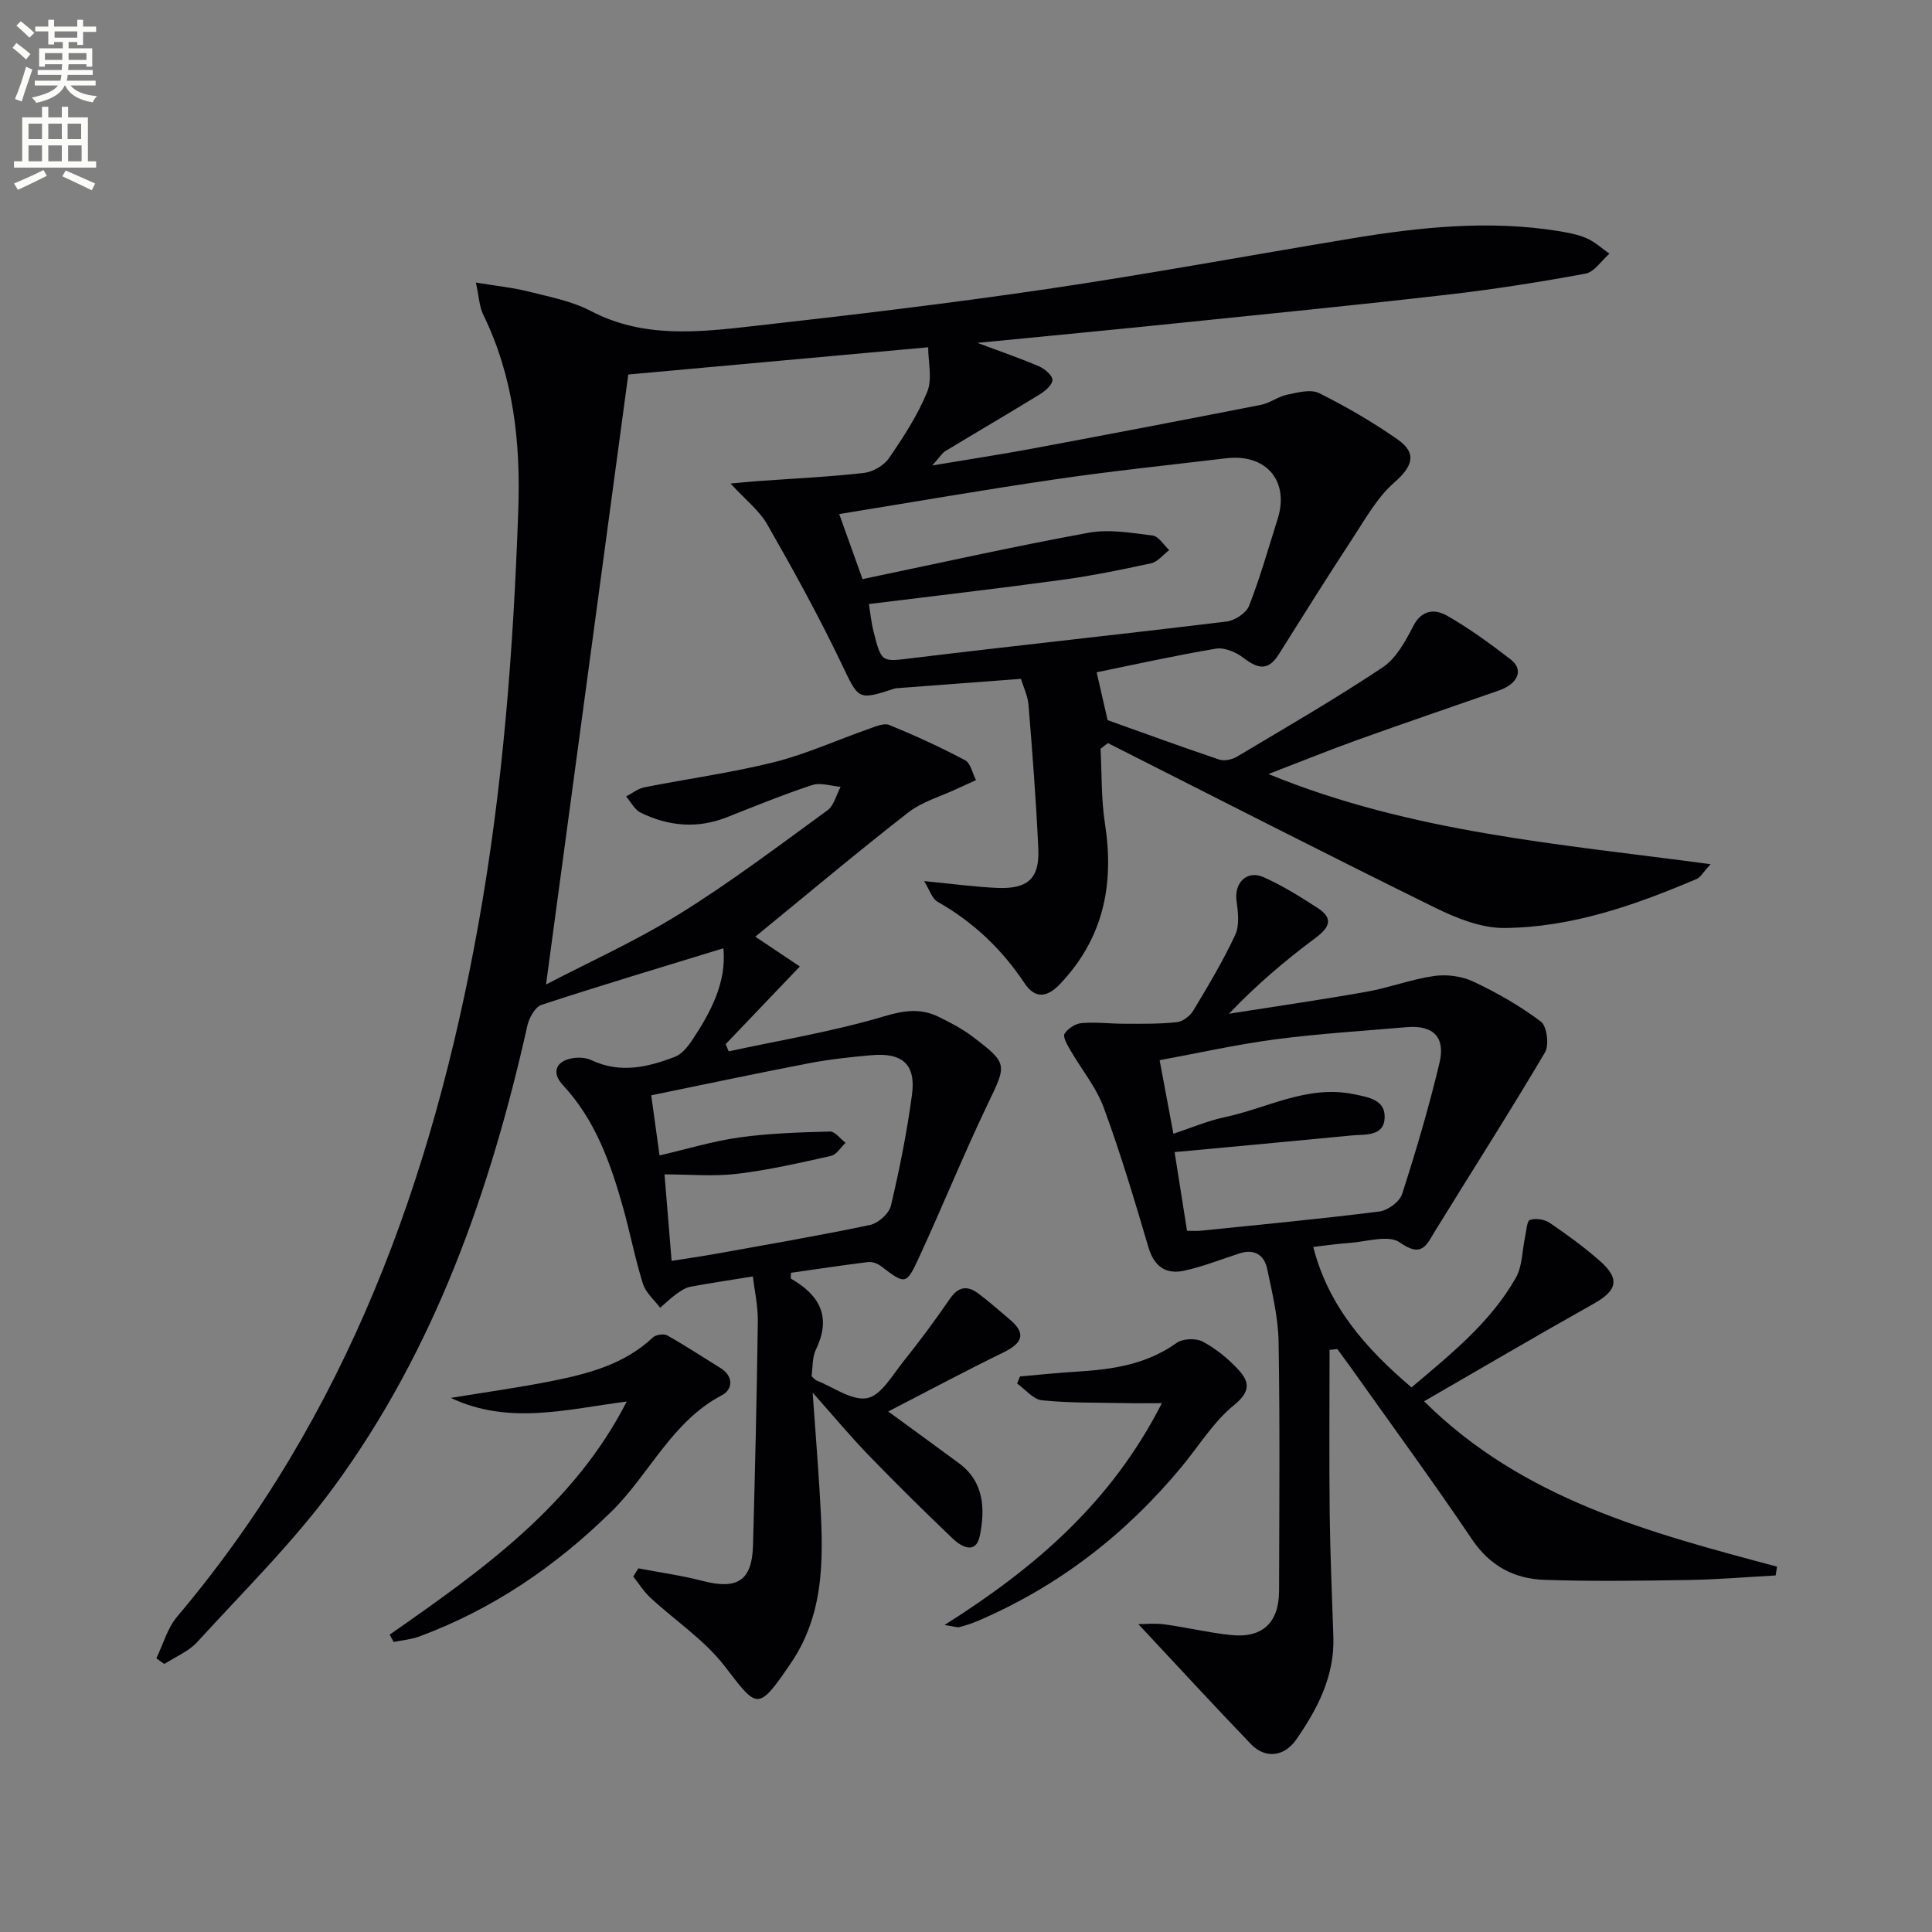 <svg enable-background="new 0 0 400 400" viewBox="0 0 400 400" xmlns="http://www.w3.org/2000/svg"><rect x="0" y="0" width="400" height="400" fill="#808080" stroke="none"/><path d="m2.6 9.9.8-1c.9.7 1.9 1.4 2.9 2.3l-.9 1.1c-1.1-1-2-1.8-2.8-2.4zm.5 10.6c.9-2.1 1.6-4.3 2.3-6.7.4.2.8.4 1.3.6-.7 2.1-1.5 4.3-2.2 6.6zm.3-15.2.9-.9c1 .8 2 1.6 2.8 2.4l-1 1c-.9-.9-1.8-1.7-2.7-2.5zm12.6-1.2h1.2v1.4h2.7v1.1h-2.7v2.7h-1.2v-.6h-1.8v1.3h4.9v3.8h-1.2v-.5h-3.7c0 .4-.1.9-.1 1.2h5.1v1h-5.2c0 .5-.1.9-.2 1.2h6v1h-5.2c1.1 1.3 2.9 2 5.5 2.2-.4.4-.7.8-.9 1.3-2.9-.5-4.8-1.6-5.7-3.5h-.1c-.8 1.7-2.7 2.9-5.9 3.6-.2-.4-.6-.8-.9-1.1 2.8-.6 4.6-1.4 5.4-2.5h-4.8v-1h5.3c.1-.3.2-.7.2-1.2h-4.9v-1h5c0-.4 0-.8.1-1.2h-3.6v.5h-1.2v-3.8h4.9v-1.3h-1.8v.5h-1.2v-2.7h-2.7v-1h2.7v-1.4h1.2v1.4h4.8zm-6.7 8.3h3.6c0-.4 0-.9 0-1.4h-3.6zm1.9-4.6h4.8v-1.3h-4.7v1.3zm6.7 3.2h-3.7v1.4h3.7z" fill="#fbfcfa"/><path d="m8.7 22.1h1.3v2.2h2.8v-2.2h1.3v2.2h4.1v9.1h1.7v1.3h-17v-1.3h1.7v-9.1h4.1zm.3 13.1.7 1.2c-1.8.9-3.8 1.9-6 2.9-.2-.4-.5-.8-.8-1.3 2.3-1 4.4-1.9 6.1-2.8zm-3.1-6.4h2.8v-3.2h-2.8zm0 4.6h2.8v-3.3h-2.8zm4.1-4.6h2.8v-3.2h-2.8zm0 4.6h2.8v-3.3h-2.8zm3.6 1.9c2.1.9 4.1 1.8 6.1 2.7l-.7 1.4c-2.2-1.1-4.2-2-6.1-2.9zm3.2-9.7h-2.8v3.2h2.8zm-2.7 7.8h2.8v-3.3h-2.8z" fill="#fbfcfa"/><g fill="#010104"><path d="m202.36 70.99c5.11 1.91 9.01 3.24 12.79 4.87 1.17.51 2.77 1.88 2.75 2.82-.03 1.04-1.53 2.3-2.68 3-6.46 3.97-13.01 7.79-19.49 11.71-.65.39-1.07 1.15-2.71 2.98 7.81-1.31 14.22-2.28 20.59-3.47 15.83-2.96 31.64-5.97 47.44-9.08 1.88-.37 3.57-1.72 5.46-2.11 2.16-.45 4.86-1.18 6.59-.32 5.62 2.8 11.11 5.99 16.26 9.59 4.13 2.89 3.07 5.64-.71 8.94-3.47 3.03-5.87 7.36-8.46 11.31-5.26 8.03-10.36 16.16-15.46 24.29-2.26 3.6-4.5 2.83-7.37.62-1.5-1.15-3.87-2.13-5.62-1.84-8.46 1.42-16.85 3.29-24.69 4.89.72 3.17 1.37 5.99 2.27 9.91 6.87 2.45 14.93 5.4 23.07 8.15 1.06.36 2.68.02 3.69-.58 10.13-6.04 20.35-11.95 30.16-18.48 2.8-1.86 4.73-5.4 6.35-8.55 1.8-3.52 4.57-3.56 7.04-2.15 4.61 2.63 8.94 5.8 13.15 9.05 2.75 2.12 1.53 5.03-2.47 6.43-9.73 3.39-19.48 6.71-29.17 10.19-5.9 2.12-11.72 4.48-18.52 7.1 29.67 12.14 60.28 14.46 91.54 18.66-1.6 1.74-2.1 2.73-2.88 3.06-12.74 5.42-25.81 10.02-39.76 10.15-4.85.05-10.03-2.05-14.52-4.26-22.64-11.14-45.1-22.64-67.62-34.02-.51.39-1.01.78-1.52 1.18.27 5.16.12 10.39.91 15.48 1.95 12.58-.27 23.72-9.31 33.23-2.91 3.06-5.34 2.83-7.32-.15-4.72-7.09-10.65-12.71-18.05-16.91-1.14-.65-1.63-2.45-2.76-4.26 5.69.55 10.42 1.21 15.16 1.41 6.33.27 8.76-1.96 8.48-8.1-.45-9.95-1.22-19.88-2.03-29.8-.16-1.92-1.08-3.77-1.57-5.38-8.82.66-17.23 1.3-25.64 1.93-.17.01-.34.02-.49.07-7.8 2.54-7.42 2.35-11.17-5.47-4.66-9.7-9.86-19.15-15.21-28.49-1.67-2.92-4.55-5.14-7.61-8.48 2.4-.22 4.08-.39 5.76-.51 7.28-.53 14.58-.86 21.82-1.68 1.85-.21 4.14-1.51 5.19-3.02 3-4.37 5.96-8.9 7.95-13.77 1.09-2.68.2-6.17.2-9.23-20.69 1.88-41.65 3.78-62.09 5.64-5.66 41.97-11.33 84-17.03 126.29 8.77-4.58 18.58-8.99 27.65-14.62 10.57-6.56 20.53-14.1 30.6-21.43 1.37-1 1.85-3.22 2.74-4.88-1.98-.16-4.16-.93-5.9-.36-5.98 1.97-11.83 4.37-17.7 6.68-6.09 2.4-12.05 1.84-17.79-.96-1.25-.61-2.02-2.21-3.02-3.36 1.25-.65 2.44-1.62 3.76-1.89 8.95-1.78 18.03-3 26.87-5.21 6.69-1.68 13.07-4.6 19.61-6.89 1.37-.48 3.12-1.27 4.25-.81 5.33 2.18 10.6 4.59 15.68 7.29 1.16.61 1.53 2.71 2.27 4.12-1.28.59-2.57 1.16-3.84 1.76-3.43 1.62-7.3 2.69-10.22 4.97-10.75 8.37-21.18 17.15-31.63 25.69 2.75 1.84 6.02 4.03 9.22 6.17-5.64 5.9-10.5 10.99-15.36 16.08.21.5.42 1 .63 1.49 10.76-2.33 21.69-4.12 32.21-7.26 4.2-1.26 7.61-1.69 11.33.15 2.37 1.17 4.77 2.41 6.87 4 7.47 5.65 7.17 5.78 3.22 14.02-5.02 10.48-9.38 21.26-14.25 31.81-2.63 5.7-2.82 5.58-7.87 1.74-.7-.53-1.78-.94-2.61-.84-5.37.66-10.72 1.48-16.01 2.23 0 .67-.11 1.15.02 1.22 5.91 3.41 8.42 7.88 5.16 14.63-.82 1.69-.65 3.85-.91 5.56.56.49.76.78 1.03.89 3.51 1.38 7.31 4.23 10.47 3.65 2.85-.53 5.18-4.68 7.43-7.49 3.39-4.24 6.64-8.61 9.71-13.08 1.72-2.52 3.58-2.8 5.82-1.14 2.27 1.68 4.38 3.58 6.55 5.4 3.36 2.82 2.83 4.83-1.24 6.82-7.83 3.82-15.52 7.93-23.9 12.25 5.6 4.1 10.14 7.39 14.64 10.71 5.23 3.86 5.42 9.47 4.34 14.94-.8 4.04-3.78 2.43-5.66.64-5.9-5.63-11.7-11.37-17.38-17.23-3.68-3.8-7.07-7.87-11.59-12.96.54 7.67 1.05 13.97 1.43 20.28.74 12.33 1.51 24.74-5.9 35.67-7 10.33-7.01 9.38-13.78.64-4.18-5.41-10.21-9.38-15.31-14.1-1.38-1.27-2.4-2.93-3.58-4.41.35-.57.7-1.13 1.05-1.7 4.45.85 8.96 1.47 13.34 2.61 7.16 1.85 10.2-.06 10.4-7.33.43-15.47.79-30.95 1-46.43.04-3.2-.69-6.41-1.03-9.28-4.83.78-8.88 1.36-12.9 2.12-1.02.19-2.01.84-2.88 1.47-1.21.87-2.28 1.92-3.42 2.89-1.22-1.65-2.99-3.12-3.56-4.97-1.63-5.21-2.66-10.61-4.14-15.88-2.59-9.17-5.73-18.06-12.44-25.26-2.43-2.61-1.42-5.03 2.08-5.57 1.25-.2 2.76-.1 3.88.43 5.9 2.79 11.62 1.45 17.22-.7 1.39-.53 2.6-1.99 3.48-3.29 3.99-5.95 7.27-12.18 6.58-19.19-12.76 3.92-25.26 7.65-37.65 11.71-1.34.44-2.58 2.71-2.94 4.34-7.67 34.2-19.15 66.91-40.02 95.42-8.4 11.48-18.68 21.6-28.31 32.15-1.79 1.97-4.53 3.07-6.83 4.57-.55-.4-1.1-.79-1.65-1.19 1.41-2.9 2.29-6.25 4.31-8.63 35.09-41.52 52.88-90.53 62.34-143.19 5.1-28.37 7.27-56.97 8.28-85.76.51-14.34-.99-27.75-7.26-40.63-.81-1.67-.87-3.7-1.51-6.62 4.28.71 7.69 1.05 10.98 1.88 4.34 1.1 8.91 1.96 12.81 4.01 10.89 5.7 22.31 4.4 33.65 3.12 20.3-2.28 40.6-4.69 60.81-7.67 21.01-3.1 41.91-6.97 62.86-10.44 14.31-2.38 28.67-3.89 43.16-1.54 1.96.32 3.97.71 5.76 1.5 1.69.75 3.11 2.09 4.65 3.16-1.64 1.43-3.1 3.79-4.94 4.13-9.45 1.75-18.97 3.25-28.52 4.35-18.32 2.11-36.67 3.93-55.01 5.81-13.75 1.42-27.47 2.72-42.38 4.18zm-23.78 48.91c15.96-3.33 31.32-6.77 46.79-9.6 4.26-.78 8.88.03 13.28.58 1.25.16 2.29 1.96 3.42 3.01-1.24.94-2.36 2.43-3.74 2.73-6.16 1.35-12.35 2.6-18.59 3.45-13.12 1.79-26.27 3.31-39.84 4.99.27 1.64.47 3.77.99 5.82 1.65 6.48 1.66 6.14 8.3 5.34 21.58-2.61 43.19-4.91 64.77-7.54 1.71-.21 4.07-1.76 4.65-3.26 2.29-5.85 4-11.93 5.9-17.93 2.5-7.86-2.32-13.6-10.63-12.61-11.69 1.39-23.41 2.61-35.06 4.31-14.88 2.17-29.71 4.75-45.07 7.24 1.67 4.62 3.16 8.79 4.83 13.47zm-42.03 119.32c5.63-1.3 11.03-2.96 16.55-3.73 6.19-.86 12.48-1.05 18.73-1.22 1.06-.03 2.16 1.52 3.24 2.34-1 .93-1.87 2.45-3.02 2.71-6.45 1.44-12.93 2.93-19.48 3.71-4.84.58-9.8.11-14.99.11.52 6.39.98 11.96 1.47 17.91 3.4-.54 6.16-.93 8.91-1.42 10.73-1.94 21.48-3.77 32.15-6.01 1.7-.36 3.95-2.35 4.34-3.97 1.79-7.57 3.32-15.24 4.36-22.95.86-6.32-1.94-8.81-8.42-8.23-4.29.38-8.6.84-12.83 1.65-10.86 2.09-21.68 4.39-32.73 6.65.63 4.52 1.14 8.22 1.72 12.45z"/><path d="m235.68 336.26c1.37 0 3.4-.22 5.37.04 4.59.63 9.13 1.72 13.74 2.21 6.59.71 10.01-2.53 10.03-9.18.04-17.17.19-34.33-.1-51.5-.09-5.08-1.32-10.17-2.38-15.18-.6-2.82-2.65-4.13-5.68-3.16-3.83 1.24-7.6 2.75-11.52 3.6-3.75.81-6.19-.87-7.36-4.83-2.87-9.7-5.76-19.42-9.25-28.9-1.57-4.27-4.64-7.97-6.95-11.98-.61-1.05-1.57-2.71-1.18-3.35.68-1.08 2.26-2.11 3.54-2.21 2.97-.25 5.98.14 8.98.14 3.58 0 7.19.06 10.74-.33 1.23-.13 2.73-1.29 3.4-2.4 3.08-5.12 6.16-10.27 8.68-15.67.92-1.99.59-4.74.27-7.08-.5-3.67 2.12-6.4 5.57-4.88 3.9 1.72 7.58 4.03 11.17 6.35 3.48 2.25 2.5 4.1-.53 6.35-6.24 4.63-12.16 9.7-17.79 15.59 9.52-1.51 19.07-2.88 28.56-4.57 4.71-.84 9.27-2.6 13.99-3.26 2.62-.37 5.73.06 8.11 1.19 4.87 2.31 9.65 5.02 13.94 8.27 1.25.94 1.74 4.85.84 6.37-7.34 12.43-15.13 24.59-22.7 36.89-1.82 2.96-2.72 5.74-7.36 2.45-2.33-1.65-6.96-.12-10.54.12-2.59.17-5.17.57-7.37.82 3.1 12.2 10.83 21 20.34 29.08 8.12-6.89 16.34-13.43 21.6-22.7 1.37-2.42 1.3-5.65 1.92-8.5.27-1.23.35-3.26 1.01-3.48 1.18-.4 3-.12 4.07.6 3.57 2.42 7.09 4.99 10.33 7.83 4.32 3.79 3.7 6.17-1.3 8.97-11.55 6.48-22.97 13.19-35.03 20.15 20.51 20.36 46.83 27.23 73.08 34.24-.1.61-.2 1.22-.3 1.82-6 .33-11.99.84-18 .94-9.95.16-19.92.31-29.87-.03-6.2-.21-11.25-2.84-14.98-8.37-8.09-12-16.65-23.68-25.03-35.49-.94-1.32-1.91-2.61-2.86-3.92-.54.06-1.07.12-1.61.17 0 11.34-.1 22.68.03 34.02.1 8.48.49 16.96.76 25.44.26 8.08-3.27 14.84-7.66 21.18-2.55 3.68-6.51 4.02-9.42.97-7.85-8.18-15.54-16.54-23.3-24.83zm10.08-81.44c.87 0 1.84.08 2.78-.01 12.35-1.26 24.72-2.43 37.03-3.98 1.75-.22 4.21-2.02 4.72-3.61 2.89-8.96 5.56-18.01 7.74-27.16 1.28-5.37-1.35-7.86-6.75-7.4-9.09.79-18.21 1.34-27.25 2.53-8.12 1.07-16.14 2.88-23.94 4.31 1.05 5.61 1.92 10.24 2.85 15.23 3.71-1.22 7.08-2.68 10.59-3.42 8.82-1.86 17.07-6.71 26.65-4.79 3.16.64 6.55 1.17 6.5 4.75-.06 4.13-4.08 3.54-6.92 3.82-12.16 1.19-24.32 2.3-36.57 3.44.79 4.96 1.66 10.47 2.57 16.29z"/><path d="m80.67 338.44c19.08-13.32 38.07-26.73 49.09-48.27-12.37 1.59-24.39 4.94-36.43-.75 7.04-1.16 14.12-2.13 21.11-3.53 7.5-1.51 14.87-3.47 20.71-8.97.62-.59 2.27-.84 2.99-.44 3.75 2.11 7.36 4.49 11.02 6.75 2.83 1.75 2.5 4.48.33 5.62-10.41 5.45-14.97 16.3-22.86 24.06-11.56 11.37-24.58 20.24-39.77 25.89-1.69.63-3.56.78-5.35 1.15-.28-.5-.56-1.01-.84-1.51z"/><path d="m195.56 336.44c18.82-11.91 34.53-25.39 44.99-45.93-3.06 0-5.3.04-7.54-.01-5.76-.12-11.55 0-17.27-.58-1.82-.18-3.44-2.26-5.16-3.47.2-.49.39-.98.59-1.47 3.89-.34 7.77-.75 11.66-.99 7.37-.44 14.49-1.45 20.77-5.95 1.28-.92 4.02-1.02 5.43-.26 2.73 1.45 5.27 3.53 7.38 5.82 2.24 2.43 2.58 4.48-.88 7.28-4.28 3.47-7.31 8.49-10.9 12.82-11.57 13.96-25.52 24.77-42.23 31.91-1.22.52-2.5.93-3.78 1.27-.43.11-.96-.12-3.06-.44z"/></g></svg>
